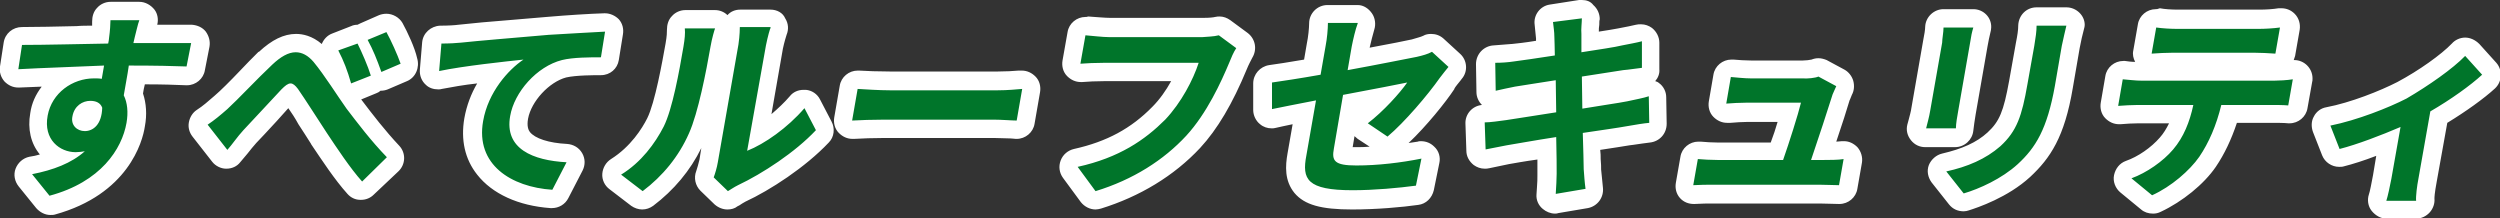 <?xml version="1.0" encoding="utf-8"?>
<!-- Generator: Adobe Illustrator 28.1.0, SVG Export Plug-In . SVG Version: 6.00 Build 0)  -->
<svg version="1.1" id="レイヤー_1" xmlns="http://www.w3.org/2000/svg" xmlns:xlink="http://www.w3.org/1999/xlink" x="0px"
	 y="0px" viewBox="0 0 545.4 47.6" style="enable-background:new 0 0 545.4 47.6;" xml:space="preserve">
<rect x="0" y="0" width="545.4" height="47.6" fill="#333333" stroke="none"/>
<style type="text/css">
	.st0{fill:#00752A;}
	.st1{fill:#FFFFFF;}
</style>
<g>
	<path class="st0" d="M520.5,45.6c-0.6,0-1.2-0.3-1.6-0.8c-0.4-0.5-0.5-1.2-0.3-1.8c0.2-0.7,0.7-2.9,1-4.5l1.4-7.7
		c-3.7,1.5-7.3,2.7-10.1,3.5c-0.2,0-0.3,0.1-0.5,0.1c-0.8,0-1.5-0.5-1.9-1.3l-2-5.1c-0.2-0.6-0.2-1.2,0.1-1.7c0.3-0.5,0.8-0.9,1.4-1
		c5.5-1.1,12.2-3.7,16-5.7c5-2.6,10-6.2,12.4-8.8c0.4-0.4,0.9-0.6,1.5-0.6c0,0,0,0,0,0c0.6,0,1.1,0.2,1.5,0.7l3.7,4.1
		c0.7,0.8,0.7,2.1-0.1,2.8c-2.4,2.3-6.5,5.2-10.9,7.8l-2.4,13.7c-0.6,3.4-0.5,4.1-0.5,4.2c0.1,0.6-0.1,1.1-0.5,1.6
		c-0.4,0.4-0.9,0.7-1.5,0.7H520.5z M10.9,44.8c-0.6,0-1.2-0.3-1.6-0.7l-3.8-4.7c-0.4-0.5-0.6-1.3-0.3-1.9c0.2-0.7,0.8-1.1,1.5-1.3
		c2.3-0.5,4.3-1,6-1.7c-0.9-0.5-1.8-1.2-2.5-2c-1.1-1.4-2.4-3.8-1.7-7.4c0.6-3.7,3-6.7,6.3-8.4c-3.6,0.1-7.2,0.3-10.7,0.5
		c0,0-0.1,0-0.1,0c-0.6,0-1.1-0.2-1.5-0.7c-0.4-0.4-0.6-1-0.5-1.6l0.8-5.3c0.1-1,1-1.7,2-1.7c3.2,0,7.6-0.1,11.9-0.2
		c1.8,0,3.5-0.1,5.2-0.1c0.2-2.2,0.2-2.8,0.2-3c0-0.6,0.2-1.1,0.5-1.5s0.9-0.6,1.5-0.6h6.3c0.7,0,1.3,0.3,1.6,0.9
		c0.4,0.5,0.5,1.2,0.2,1.8c-0.1,0.4-0.4,1.5-0.6,2.4c0.8,0,5.5,0,6.8,0c1.4,0,2.6,0,3.3,0c0.6,0,1.1,0.3,1.5,0.7
		c0.4,0.5,0.5,1,0.4,1.6l-1,5.1c-0.2,1-1,1.6-2,1.6c0,0-0.1,0-0.1,0c-2.6-0.1-6.2-0.2-10.8-0.2c-0.2,1.5-0.5,2.9-0.7,4.2
		c0.7,1.9,0.9,4.1,0.5,6.6c-0.5,3.1-3.5,13.5-18.2,17.5C11.3,44.8,11.1,44.8,10.9,44.8z M19.7,23.9c-0.6,0-1.7,0.4-2,1.8
		c0,0.2-0.1,0.5,0.1,0.7c0.1,0.2,0.4,0.2,0.7,0.2c1.3,0,1.6-1.5,1.7-2.6C20.2,23.9,20,23.9,19.7,23.9z M469.5,44.6
		c-0.5,0-0.9-0.2-1.3-0.5l-4.5-3.7c-0.6-0.5-0.8-1.2-0.7-1.9c0.1-0.7,0.6-1.3,1.3-1.5c2.8-1,6.1-3.3,8.2-5.7
		c1.4-1.7,2.5-3.8,3.4-6.4h-9.5c-1.2,0-2.9,0.1-4.1,0.2c0,0-0.1,0-0.1,0c-0.6,0-1.1-0.2-1.5-0.7c-0.4-0.5-0.6-1.1-0.5-1.7l1-5.8
		c0.2-1,1-1.7,2-1.7c0.1,0,0.1,0,0.2,0c1.2,0.1,2.7,0.3,4,0.3h28.8c0.9,0,2.7-0.1,3.8-0.2c0.1,0,0.2,0,0.3,0c0.5,0,1.1,0.2,1.4,0.6
		c0.4,0.5,0.6,1.1,0.5,1.7l-1,5.7c-0.2,1-1,1.7-2,1.7c-0.1,0-0.1,0-0.2,0c-1.1-0.1-2.7-0.1-3.8-0.1h-9c-1.1,4-2.6,7.4-4.7,10.4
		c-2.4,3.5-6.8,7.1-11.1,9.1C470.1,44.6,469.8,44.6,469.5,44.6z M339.3,44.5c-0.5,0-1-0.2-1.3-0.5c-0.5-0.4-0.7-1-0.7-1.6
		c0-0.5,0.1-1,0.1-1.5c0.1-1.1,0.1-2,0.1-2.8c0-0.9,0-2.8-0.1-5.7c-4,0.7-7,1.2-8.5,1.4c-2,0.4-3.5,0.7-4.4,0.9
		c-0.2,0-0.3,0.1-0.5,0.1c-0.4,0-0.9-0.1-1.2-0.4c-0.5-0.4-0.8-0.9-0.8-1.5l-0.2-5.9c0-1.1,0.8-2,1.9-2.1c1,0,2.6-0.2,4-0.4l0.5-0.1
		c1.3-0.2,3.5-0.5,6.2-1l2.9-0.4l0-3c-1.8,0.3-3.4,0.5-4.6,0.7l-1.9,0.3c-1.6,0.3-2.8,0.6-4,0.9c-0.2,0-0.3,0.1-0.5,0.1
		c-0.4,0-0.9-0.1-1.2-0.4c-0.5-0.4-0.8-0.9-0.8-1.6L324,14c0-1.1,0.8-2,1.9-2c1.5,0,2.7-0.1,4-0.3c1.2-0.1,3.9-0.5,7.2-1
		c0-0.4,0-0.7,0-1c0-0.5,0-1,0-1.3c0-1.1-0.2-2.1-0.3-3.1c-0.1-1.1,0.6-2,1.7-2.2l6.4-1c0.1,0,0.2,0,0.3,0c0.5,0,1,0.2,1.3,0.5
		c0.4,0.4,0.7,1,0.7,1.6c0,0.3,0,0.7-0.1,1.1c0,0.7-0.1,1.6-0.1,2.2c0,0,0,0.1,0,0.1c0,0.3,0,0.9,0,1.6l0.6-0.1c2.6-0.4,4.8-0.8,6-1
		c1.7-0.3,3.2-0.6,4.1-0.9c0.2,0,0.4-0.1,0.5-0.1c0.4,0,0.9,0.1,1.2,0.4c0.5,0.4,0.8,1,0.8,1.6l0,5.8c0,1-0.8,1.9-1.8,2
		c-0.7,0.1-1.7,0.2-2.8,0.3l-1.3,0.2l-7.3,1.1l0.1,2.9l0.7-0.1c2.9-0.5,5.3-0.9,6.8-1.1c1.7-0.3,3.3-0.7,4.5-1
		c0.2-0.1,0.4-0.1,0.6-0.1c0.4,0,0.8,0.1,1.2,0.4c0.5,0.4,0.8,0.9,0.8,1.6l0.1,5.8c0,1.1-0.8,2-1.8,2c-0.9,0.1-2.3,0.3-3.7,0.5
		l-0.9,0.1c-1.8,0.3-4.8,0.8-8.1,1.3c0,1.4,0.1,2.7,0.1,3.8c0,1,0,1.8,0.1,2.4c0.1,1.2,0.2,2.8,0.4,4.1c0.1,1-0.6,2-1.6,2.2
		l-6.5,1.1C339.5,44.5,339.4,44.5,339.3,44.5z M428.4,44.2c-0.6,0-1.2-0.3-1.6-0.8l-3.8-4.8c-0.4-0.5-0.5-1.3-0.3-1.9
		c0.2-0.6,0.8-1.1,1.4-1.3c4.6-1,8.2-2.7,10.9-5.1c3.2-2.9,4.1-5.8,5.3-12.3l1.5-8.4c0.3-1.6,0.4-3,0.5-4.1c0-1.1,0.9-1.9,2-1.9h6.5
		c0.6,0,1.2,0.3,1.6,0.8s0.5,1.1,0.4,1.7c-0.3,1.2-0.6,2.5-0.9,4.3l-1.5,8.7c-1.8,10.1-4.7,14.5-8.7,18.2
		c-4.5,4.2-10.8,6.3-12.6,6.8C428.8,44.2,428.6,44.2,428.4,44.2z M158.9,43.8c-0.5,0-1-0.2-1.4-0.6l-3.1-3c-0.6-0.6-0.8-1.4-0.5-2.2
		c0.4-0.9,0.7-2,0.8-2.9l4.5-25.7c0.3-1.6,0.3-3,0.3-3.3c0-0.5,0.1-1.1,0.5-1.5c0.4-0.4,0.9-0.7,1.5-0.7h6.6c0.7,0,1.3,0.4,1.7,1
		c0.3,0.6,0.4,1.2,0.1,1.8c-0.1,0.3-0.6,1.8-0.9,3.4l-3.4,19.1c3-1.8,6-4.3,8.3-7c0.4-0.4,0.9-0.7,1.5-0.7c0.1,0,0.2,0,0.2,0
		c0.7,0.1,1.2,0.5,1.5,1.1l2.5,4.8c0.4,0.8,0.3,1.7-0.3,2.3c-4.9,5.2-12.4,10-17.6,12.5c-0.7,0.3-1.1,0.6-1.6,0.9l-0.3,0.2
		C159.7,43.7,159.3,43.8,158.9,43.8z M239,43.7c-0.6,0-1.2-0.3-1.6-0.8l-3.9-5.3c-0.4-0.5-0.5-1.3-0.3-1.9c0.2-0.6,0.8-1.1,1.4-1.2
		c7.6-1.7,13.1-4.7,18.1-9.7c2.6-2.6,4.6-6.1,5.9-9H241c-2,0-4,0.1-5.1,0.2c-0.1,0-0.1,0-0.2,0c-0.6,0-1.1-0.2-1.5-0.7
		c-0.4-0.5-0.6-1.1-0.5-1.7l1.1-6.2c0.2-1,1-1.7,2-1.7c0.1,0,0.1,0,0.2,0c1.5,0.2,3.8,0.3,5,0.3h20.3c1.2,0,2.3-0.1,3.1-0.3
		c0.2,0,0.3-0.1,0.5-0.1c0.4,0,0.8,0.1,1.2,0.4l3.8,2.8c0.9,0.6,1.1,1.8,0.5,2.7c-0.5,0.8-1,1.9-1.4,2.8c-3,7.2-6.3,12.8-9.8,16.6
		c-5.5,5.9-12.6,10.3-20.7,12.7C239.4,43.7,239.2,43.7,239,43.7z M140.3,43.7c-0.4,0-0.8-0.1-1.2-0.4l-4.7-3.6
		c-0.5-0.4-0.8-1-0.8-1.7c0-0.7,0.4-1.3,0.9-1.6c4.7-2.9,7.4-7.4,8.6-9.7c1.8-3.7,3.4-12.6,4.2-16.9c0.3-1.5,0.4-2.6,0.3-3.5
		c0-0.6,0.2-1.1,0.5-1.5c0.4-0.4,0.9-0.6,1.5-0.6h6.5c0.7,0,1.3,0.3,1.7,0.9c0.4,0.6,0.4,1.3,0.2,1.9c-0.1,0.2-0.6,2-0.9,3.5
		c-1.7,9.4-3.3,16-4.8,19.4c-2.3,5.2-6,9.8-10.7,13.4C141.1,43.6,140.7,43.7,140.3,43.7z M295.1,43.5c-6.1,0-9.3-0.9-11.1-2.9
		c-1.7-2-1.5-4.5-1.1-7l1.6-9.1c-2.8,0.5-5.2,1-6.7,1.4c-0.1,0-0.3,0.1-0.4,0.1c-0.4,0-0.9-0.1-1.2-0.4c-0.5-0.4-0.8-0.9-0.8-1.6
		l0-5.8c0-1,0.7-1.9,1.8-2c1.7-0.2,4.9-0.7,9.1-1.5l0.9-4.9c0.2-1.3,0.5-3.5,0.5-4.7c0-1.1,0.9-2,2-2h6.6c0.6,0,1.3,0.3,1.6,0.8
		s0.5,1.2,0.3,1.8c-0.4,1.2-1,3.3-1.2,4.7l-0.4,2.4c5.7-1.1,10.6-2,12.2-2.4c1-0.2,2.1-0.5,2.9-0.9c0.3-0.1,0.6-0.2,0.9-0.2
		c0.5,0,1,0.2,1.3,0.5l3.6,3.3c0.8,0.7,0.9,1.9,0.2,2.7l-0.3,0.4c-0.5,0.6-1.1,1.3-1.4,1.8c-2.5,3.5-7.7,9.9-11.7,13.2
		c-0.4,0.3-0.8,0.5-1.3,0.5c-0.4,0-0.8-0.1-1.1-0.3l-4.3-2.9c-0.5-0.4-0.9-0.9-0.9-1.6c0-0.6,0.3-1.3,0.8-1.7
		c1.6-1.2,3.2-2.8,4.6-4.3c-2.1,0.4-4.5,0.9-7.1,1.4L293,32.7c-0.1,0.6-0.1,0.9-0.1,1c0.2,0.1,1,0.3,3.1,0.3c4,0,8.8-0.5,13.8-1.4
		c0.1,0,0.2,0,0.4,0c0.5,0,1,0.2,1.4,0.6c0.5,0.5,0.7,1.2,0.5,1.8l-1.2,5.9c-0.2,0.8-0.8,1.5-1.7,1.6
		C305.8,43,300.3,43.5,295.1,43.5z M120.3,43.5c-6.3-0.4-11.6-2.8-14.6-6.6c-2.3-2.9-3.1-6.7-2.4-10.7c0.7-4.1,2.7-7.7,5-10.4
		c-4.1,0.5-9,1.1-12.2,1.8c-0.1,0-0.3,0-0.4,0c-0.5,0-1-0.2-1.3-0.5c-0.5-0.4-0.7-1-0.7-1.7l0.5-6c0.1-1,0.9-1.8,1.9-1.8
		c1.6,0,3.3-0.1,4.2-0.2c2.6-0.2,6.9-0.6,12.1-1.1l7.1-0.6c4.6-0.4,9.5-0.6,12.5-0.8c0,0,0.1,0,0.1,0c0.6,0,1.1,0.2,1.5,0.7
		c0.4,0.5,0.6,1.1,0.5,1.7l-0.9,5.6c-0.2,1-1,1.7-2,1.7c-1.5,0-5.7,0-8.1,0.5c-4.5,1.1-9,6-9.8,10.6c-0.3,1.9-0.1,3.3,0.9,4.5
		c1.5,1.9,4.9,3.1,9.6,3.3c0.7,0,1.3,0.4,1.6,1c0.3,0.6,0.4,1.3,0,1.9l-3.1,6c-0.3,0.7-1,1.1-1.8,1.1
		C120.4,43.5,120.3,43.5,120.3,43.5z M401.2,42.5c-0.9,0-3-0.1-4.1-0.1h-23.2c-1.5,0-2.6,0-4.3,0.1c0,0-0.1,0-0.1,0
		c-0.6,0-1.1-0.2-1.5-0.7c-0.4-0.5-0.6-1.1-0.5-1.7l1-5.7c0.2-1,1-1.7,2-1.7c0.1,0,0.2,0,0.2,0c1.1,0.1,2.7,0.2,4.1,0.2h12.8
		c1-2.9,2-6.1,2.7-8.5h-9.3c-1.2,0-2.7,0.1-3.9,0.2l-0.4,0c0,0-0.1,0-0.1,0c-0.6,0-1.1-0.2-1.5-0.7c-0.4-0.5-0.6-1.1-0.5-1.7l1-5.8
		c0.2-1,1-1.7,2-1.7c0.1,0,0.2,0,0.2,0c1,0.1,2.9,0.2,4.1,0.2h11.3c0.9,0,2.2-0.2,2.5-0.3c0.3-0.1,0.6-0.2,0.8-0.2
		c0.3,0,0.6,0.1,1,0.2l3.9,2.1c0.5,0.3,0.8,0.7,1,1.2s0.1,1.1-0.2,1.5c-0.2,0.3-0.4,0.9-0.5,1.3l-0.1,0.2c-0.7,2.1-2.4,7.5-3.8,11.7
		h0c1.3,0,3.1-0.1,4.1-0.2c0.1,0,0.2,0,0.2,0c0.5,0,1.1,0.2,1.5,0.6c0.4,0.5,0.6,1.1,0.5,1.7l-1,5.7c-0.2,1-1,1.7-2,1.7
		C401.3,42.5,401.2,42.5,401.2,42.5z M78.9,41.6c-0.5,0-1-0.3-1.4-0.7c-2.7-3-5.5-7.2-7.7-10.6l-0.1-0.2c-0.9-1.3-1.8-2.7-2.7-4.1
		c-1.3-2.1-2.6-4.1-3.6-5.4c0-0.1-0.1-0.1-0.1-0.1c-0.1,0.1-0.3,0.3-0.5,0.5c-1.6,1.7-4.3,4.6-6.4,6.9l-1.8,2
		c-0.6,0.7-1.3,1.6-2,2.4c-0.5,0.7-1,1.3-1.5,1.8c-0.4,0.4-0.9,0.7-1.5,0.7c0,0,0,0-0.1,0c-0.6,0-1.2-0.3-1.5-0.8l-4.3-5.5
		c-0.3-0.4-0.5-1-0.4-1.5c0.1-0.5,0.4-1,0.9-1.3c1.4-1,2.6-1.9,4.1-3.2c1.4-1.2,3.4-3.3,5.5-5.4c1.4-1.5,2.9-2.9,4.2-4.2
		c2.4-2.3,4.6-3.4,6.7-3.4c2,0,3.8,1,5.4,2.8c1.6,1.9,3.3,4.5,4.9,6.8c0.9,1.3,1.7,2.6,2.5,3.6c2.5,3.4,5.3,7,8.6,10.5
		c0.8,0.8,0.7,2.1-0.1,2.8L80.3,41C80,41.4,79.5,41.6,78.9,41.6C78.9,41.6,78.9,41.6,78.9,41.6z M420.1,30.1c-0.6,0-1.2-0.3-1.6-0.8
		c-0.4-0.5-0.5-1.1-0.4-1.7c0.1-0.3,0.2-0.6,0.3-1c0.2-0.8,0.5-1.9,0.6-2.7L421.6,9c0.1-0.8,0.4-2.2,0.4-3.1c0-1.1,0.9-1.9,2-1.9
		h6.5c0.6,0,1.2,0.3,1.6,0.8c0.4,0.5,0.5,1.1,0.3,1.7c-0.3,1-0.5,1.9-0.7,3.2l-2.6,14.9c-0.2,1.1-0.4,2.7-0.5,3.7
		c-0.1,1-1,1.8-2,1.8H420.1z M185.9,28.3c-0.6,0-1.1-0.2-1.5-0.7c-0.4-0.5-0.6-1.1-0.5-1.7l1.2-6.9c0.2-1,1-1.7,2-1.7
		c0.1,0,0.1,0,0.2,0c1.5,0.1,4.6,0.3,6.9,0.3h23.6c1.7,0,3.5-0.1,4.6-0.2l0.4,0c0.1,0,0.1,0,0.2,0c0.6,0,1.1,0.2,1.5,0.7
		c0.4,0.5,0.6,1.1,0.5,1.7l-1.2,6.9c-0.2,1-1,1.7-2,1.7c0,0-0.1,0-0.1,0c-0.3,0-0.7,0-1.2-0.1c-1.1-0.1-2.6-0.2-3.8-0.2H193
		c-2.5,0-5.4,0.1-7,0.2C186,28.3,186,28.3,185.9,28.3z M76.7,20.2c-0.3,0-0.6-0.1-0.9-0.2c-0.5-0.2-0.9-0.7-1-1.2
		c-0.8-2.7-1.5-4.7-2.6-6.8c-0.3-0.5-0.3-1.1-0.1-1.6s0.6-1,1.2-1.2l4.1-1.6c0.2-0.1,0.5-0.1,0.7-0.1c0.2,0,0.4,0,0.7,0.1
		c0.2-0.3,0.5-0.5,0.8-0.6l4.1-1.8C83.8,5.1,84.1,5,84.3,5c0.7,0,1.4,0.4,1.7,1c1,1.8,2.5,5.1,3.3,7.2c0.3,1-0.1,2.1-1.1,2.5
		l-4.2,1.8c-0.3,0.1-0.5,0.2-0.8,0.2c-0.2,0-0.5,0-0.7-0.1c-0.2,0.3-0.5,0.6-0.9,0.7l-4.3,1.7C77.2,20.2,77,20.2,76.7,20.2z
		 M496.3,13.7c-1.5-0.1-3.1-0.2-4.6-0.2h-17.6c-1.2,0-3,0.1-4.6,0.2c0,0-0.1,0-0.1,0c-0.6,0-1.1-0.2-1.5-0.7
		c-0.4-0.5-0.6-1.1-0.5-1.7l1-5.7c0.2-1,1-1.7,2-1.7c0.1,0,0.2,0,0.3,0c1.1,0.2,2.7,0.3,4.3,0.3h17.7c1.6,0,3.2-0.1,4.5-0.3
		c0.1,0,0.2,0,0.3,0c0.5,0,1.1,0.2,1.4,0.6c0.4,0.5,0.6,1.1,0.5,1.7l-1,5.7c-0.2,1-1,1.7-2,1.7C496.4,13.7,496.3,13.7,496.3,13.7z"
		/>
	<path class="st1" d="M345.1,4c0,0.9-0.2,2.4-0.1,3.4c0,0.6,0,2.1,0,4c3.8-0.6,7.3-1.1,8.9-1.5c1.5-0.3,3.2-0.6,4.3-0.9l0,5.8
		c-1,0.1-2.8,0.4-4.1,0.5l-9,1.4l0.1,7c4.1-0.7,7.8-1.2,9.8-1.6c1.8-0.4,3.5-0.7,4.7-1.1l0.1,5.8c-1.2,0.1-3,0.4-4.7,0.7
		c-2.2,0.4-5.8,0.9-9.8,1.5c0.1,3.6,0.2,6.6,0.2,7.9c0.1,1.3,0.2,2.9,0.4,4.3l-6.5,1.1c0.1-1.7,0.2-3.2,0.2-4.4c0-1.3,0-4.3-0.1-8
		c-4.6,0.7-8.9,1.5-10.8,1.8c-2,0.4-3.5,0.7-4.6,0.9l-0.2-5.9c1.2,0,3.2-0.3,4.7-0.5c2.1-0.3,6.3-1,10.9-1.7l-0.1-7
		c-4,0.6-7.5,1.2-8.9,1.4c-1.6,0.3-2.8,0.6-4.2,0.9l-0.1-6.1c1.4,0,2.8-0.1,4.1-0.3c1.6-0.2,5-0.7,8.9-1.3c0-1.8-0.1-3.3-0.1-4
		c0-1.2-0.2-2.3-0.3-3.3L345.1,4 M30.4,4.4c-0.3,0.7-0.8,3-1,3.7c-0.1,0.4-0.2,0.8-0.3,1.3c2.9,0,6.6,0,9.3,0c1.4,0,2.5,0,3.3,0
		l-1,5.1c-2.6-0.1-6.7-0.2-12.6-0.2c-0.3,2.2-0.8,4.6-1.1,6.5c0.8,1.6,1,3.7,0.6,6c-1,5.7-5.6,12.9-16.8,15.9l-3.8-4.7
		c4.6-0.9,8.6-2.4,11.5-5c-0.6,0.1-1.3,0.2-2,0.2c-3.4,0-7.1-2.7-6.1-8c0.9-4.9,5.4-8.1,10.1-8.1c0.6,0,1.2,0,1.7,0.1l0.5-2.9
		C16.2,14.6,9.4,14.8,4,15.1l0.8-5.3c5,0,12.9-0.2,18.8-0.3c0.1-0.5,0.2-1,0.2-1.3c0.2-1.4,0.3-3.1,0.3-3.8H30.4 M18.5,28.6
		c1.8,0,3.7-1.4,3.8-5.1c-0.4-1.1-1.4-1.5-2.6-1.5c-1.7,0-3.5,1.1-3.9,3.4C15.4,27.3,16.8,28.6,18.5,28.6 M296.2,5.1
		c-0.5,1.3-1,3.5-1.3,5l-0.9,5.2c6.6-1.2,13-2.5,15.1-2.9c1.3-0.3,2.4-0.6,3.3-1.1l3.6,3.3c-0.5,0.6-1.3,1.6-1.9,2.4
		c-2.6,3.7-7.7,9.7-11.4,12.8l-4.3-2.9c3.4-2.6,7-6.6,8.6-8.9c-1.4,0.3-7.6,1.5-14,2.7L291,32.4c-0.5,2.7,0.1,3.7,4.9,3.7
		c4.7,0,9.7-0.6,14.2-1.5l-1.2,5.9c-3.7,0.5-9.1,1-13.8,1c-10,0-11.1-2.4-10.1-7.6l2.1-12c-4.1,0.8-7.7,1.5-9.6,1.9l0-5.8
		c2.1-0.3,6.1-0.9,10.6-1.7l1.1-6.3c0.3-1.5,0.5-3.7,0.5-5H296.2 M450.8,5.6L450.8,5.6 M450.8,5.6c-0.3,1.2-0.6,2.6-1,4.4l-1.5,8.7
		c-1.7,9.5-4.2,13.5-8.1,17.1c-3.5,3.2-8.4,5.4-11.8,6.4l-3.8-4.8c4.6-1,8.6-2.7,11.8-5.5c3.6-3.3,4.7-6.6,5.9-13.5l1.5-8.4
		c0.3-1.8,0.5-3.2,0.5-4.4H450.8 M497.4,6l-1,5.7c-1.5-0.1-3.2-0.2-4.7-0.2h-17.6c-1.5,0-3.4,0.1-4.7,0.2l1-5.7
		c1.4,0.2,3.2,0.3,4.6,0.3h17.7C494.1,6.3,495.9,6.2,497.4,6 M430.5,6L430.5,6 M430.5,6c-0.3,1-0.5,1.9-0.7,3.3l-2.6,14.9
		c-0.2,1.1-0.5,2.8-0.5,3.8h-6.5c0.2-0.8,0.7-2.6,0.9-3.9l2.6-14.8C423.7,8.5,424,7,424,6H430.5 M168.1,6.1c-0.1,0.1-0.6,1.8-1,3.8
		l-4.1,23c3.8-1.5,8.8-5,12.5-9.3l2.5,4.8c-4.5,4.8-11.7,9.5-17,12c-1,0.5-1.5,0.9-2.2,1.3l-3.1-3c0.3-0.8,0.7-2.1,0.9-3.3l4.5-25.7
		c0.3-2,0.3-3.7,0.3-3.8H168.1 M156,6.2L156,6.2 M156,6.2c-0.1,0.2-0.7,2.2-1,4c-0.9,5.2-2.7,14.5-4.7,18.9
		c-2.2,5-5.7,9.3-10.1,12.6l-4.7-3.6c4.4-2.7,7.4-6.8,9.3-10.5c1.9-3.8,3.4-12.1,4.3-17.4c0.3-1.8,0.4-2.9,0.3-4H156 M132,6.9
		l-0.9,5.6c-2.3,0-6.1,0-8.5,0.6c-5.5,1.4-10.4,7-11.3,12.2c-1.3,7.2,5,9.7,12.3,10.1l-3.1,6c-9-0.6-16.8-5.5-15.1-15
		c1.1-6.3,5.5-11.2,8.8-13.4c-3.8,0.4-13.2,1.4-18.4,2.5l0.5-6c1.7,0,3.4-0.1,4.3-0.2c3.7-0.4,11-1,19.1-1.7
		C124.1,7.3,128.9,7.1,132,6.9 M84.3,7c1,1.8,2.4,4.9,3.1,6.9l-4.2,1.8c-1-2.8-1.8-4.8-3-7L84.3,7 M265.9,7.7l3.8,2.8
		c-0.6,0.9-1.1,2.1-1.5,3.1c-1.8,4.3-4.9,11.1-9.4,16c-4.9,5.3-11.6,9.6-19.8,12.1l-3.9-5.3c9.1-2,14.7-5.9,19.1-10.3
		c3.5-3.7,6.1-8.7,7.3-12.4H241c-2,0-4.1,0.1-5.3,0.2l1.1-6.2c1.3,0.1,3.8,0.4,5.2,0.4h20.3C263.3,8,264.7,8,265.9,7.7 M78,9.5
		c0.9,1.8,2.3,5,2.9,7l-4.3,1.7c-0.8-2.8-1.6-4.9-2.8-7.2L78,9.5 M64.5,11.4c1.4,0,2.7,0.7,3.9,2.1c2.4,2.9,5.2,7.4,7.2,10.2
		c2.3,3,5.3,7,8.8,10.6L79,39.6c-2.6-2.9-5.5-7.3-7.7-10.6c-2.1-3.2-4.7-7.3-6.3-9.6c-0.6-0.8-1.1-1.2-1.6-1.2c-0.6,0-1.2,0.5-2,1.3
		c-2.1,2.2-6,6.5-8.3,8.9c-1.3,1.4-2.5,3.2-3.5,4.3l-4.3-5.5c1.5-1,2.7-2,4.3-3.4c2.3-2.1,6.5-6.6,9.8-9.7
		C61.2,12.4,62.9,11.4,64.5,11.4 M537.8,12.2l3.7,4.1c-2.5,2.3-6.8,5.4-11.3,8l-2.6,14.7c-0.3,1.5-0.6,3.9-0.5,4.8h-6.5
		c0.3-0.9,0.8-3.2,1.1-4.8l2-11.3c-4.2,1.8-9.4,3.8-13.3,4.8l-2-5.1c5.9-1.2,12.7-3.9,16.6-5.9C529.8,18.7,535.1,15,537.8,12.2
		 M396.7,16.7l3.9,2.1c-0.3,0.6-0.6,1.4-0.8,1.8c-0.8,2.6-3.3,10.2-4.7,14.3h2.8c1.1,0,3.2,0,4.3-0.2l-1,5.7c-0.9,0-3-0.1-4.2-0.1
		h-23.2c-1.6,0-2.7,0-4.4,0.1l1-5.7c1.2,0.1,2.8,0.2,4.3,0.2h14.3c1.3-3.7,3.3-10,3.9-12.5h-11.9c-1.4,0-3.1,0.1-4.4,0.2l1-5.8
		c1.1,0.1,3.1,0.3,4.3,0.3h11.3C394.3,17.2,396.1,17,396.7,16.7 M500.2,17.3L500.2,17.3 M500.2,17.3l-1,5.7c-1.1-0.1-2.7-0.1-4-0.1
		h-10.6c-1.1,4.5-2.7,8.2-4.8,11.3c-2.1,3-6.1,6.5-10.3,8.4l-4.5-3.7c3.3-1.2,6.9-3.7,9.1-6.3c2.3-2.7,3.6-6,4.4-9.7h-12.1
		c-1.3,0-3,0.1-4.3,0.2l1-5.8c1.3,0.1,2.8,0.3,4.2,0.3h28.8C497.1,17.6,499,17.5,500.2,17.3 M223,19.4l-1.2,6.9
		c-1,0-3.3-0.2-5.1-0.2H193c-2.5,0-5.5,0.1-7.1,0.2l1.2-6.9c1.6,0.1,4.8,0.3,7,0.3h23.6C219.8,19.7,221.8,19.5,223,19.4 M345.1,0
		c-0.2,0-0.4,0-0.6,0l-6.4,1c-2.1,0.3-3.6,2.3-3.3,4.4c0.1,1,0.2,1.9,0.3,3c0,0.1,0,0.3,0,0.5c-2.4,0.4-4.3,0.6-5.3,0.7
		c0,0,0,0-0.1,0c-1.2,0.1-2.4,0.2-3.8,0.3c-2.2,0.1-3.9,1.9-3.9,4.1l0.1,6.1c0,1.1,0.5,2.1,1.2,2.8c-2.1,0.2-3.7,2-3.6,4.1l0.2,5.9
		c0,1.2,0.6,2.3,1.6,3.1c0.7,0.5,1.5,0.8,2.4,0.8c0.3,0,0.6,0,1-0.1c0.9-0.2,2.3-0.5,4.3-0.9c1.2-0.2,3.3-0.6,6.2-1
		c0,1.4,0,2.6,0,3.3c0,0,0,0.1,0,0.1c0,0.7,0,1.6-0.1,2.7c0,0.5-0.1,1-0.1,1.5c-0.1,1.2,0.4,2.4,1.4,3.2c0.7,0.6,1.7,1,2.6,1
		c0.2,0,0.5,0,0.7-0.1l6.5-1.1c2.1-0.4,3.5-2.3,3.3-4.4c-0.1-1.3-0.3-2.8-0.4-4c0-0.6,0-1.3-0.1-2.3c0-0.6,0-1.3-0.1-2
		c2.9-0.4,5-0.8,6.4-1l0.8-0.1c1.4-0.2,2.7-0.4,3.6-0.5c2.1-0.2,3.7-1.9,3.7-4.1l-0.1-5.8c0-1.2-0.6-2.4-1.6-3.1
		c-0.2-0.2-0.5-0.3-0.8-0.4c0.6-0.7,1-1.6,0.9-2.6l0-5.8c0-1.2-0.6-2.4-1.6-3.2c-0.7-0.5-1.5-0.8-2.4-0.8c-0.4,0-0.7,0-1.1,0.1
		c-0.8,0.2-2.3,0.5-3.9,0.8c-0.9,0.2-2.4,0.4-4.2,0.7c0-0.5,0-1,0.1-1.5c0-0.5,0-0.9,0.1-1.2c0-1.2-0.5-2.3-1.4-3.1
		C347,0.3,346.1,0,345.1,0L345.1,0z M30.4,0.4h-6.3c-1.1,0-2.2,0.5-2.9,1.3c-0.8,0.8-1.1,1.9-1.1,3c0,0,0,0.2,0,0.9
		c-1.1,0-2.3,0-3.4,0.1C12.3,5.8,7.9,5.9,4.8,5.9c-2,0-3.7,1.4-4,3.4L0,14.5c-0.2,1.2,0.2,2.4,1,3.3c0.8,0.8,1.8,1.3,3,1.3
		c0.1,0,0.2,0,0.2,0C5.8,19,7.5,19,9.1,18.9c-1.3,1.7-2.2,3.6-2.5,5.8c-0.6,3.4,0.1,6.6,2.1,9c-0.7,0.2-1.5,0.4-2.3,0.5
		c-1.4,0.3-2.5,1.3-3,2.6c-0.5,1.3-0.2,2.8,0.7,3.9l3.8,4.7c0.8,0.9,1.9,1.5,3.1,1.5c0.3,0,0.7,0,1-0.1C27.9,42.4,31.1,31,31.6,27.6
		c0.5-2.6,0.3-5.1-0.4-7.2c0.1-0.6,0.2-1.3,0.4-2c3.8,0,6.8,0.1,9,0.2c0.1,0,0.1,0,0.2,0c1.9,0,3.6-1.4,3.9-3.3l1-5.1
		c0.2-1.2-0.1-2.3-0.8-3.3c-0.7-0.9-1.8-1.4-3-1.5c-0.8,0-2,0-3.4,0c-1.3,0-2.7,0-4.2,0c0.3-1.1,0.1-2.4-0.6-3.3
		C32.9,1.1,31.7,0.4,30.4,0.4L30.4,0.4z M296.2,1.1h-6.6c-2.2,0-4,1.8-4,4c0,1-0.2,3-0.5,4.4l-0.6,3.5c-3.5,0.6-6.1,1-7.6,1.2
		c-2,0.3-3.5,2-3.5,4l0,5.8c0,1.2,0.6,2.4,1.5,3.1c0.7,0.6,1.6,0.9,2.5,0.9c0.3,0,0.6,0,0.9-0.1c0.9-0.2,2.2-0.5,3.7-0.8l-1.1,6.3
		c-0.5,2.8-0.7,6,1.5,8.7c2.2,2.6,5.8,3.6,12.6,3.6c5.3,0,10.9-0.5,14.4-1c1.7-0.2,3-1.5,3.4-3.2l1.2-5.9c0.3-1.3-0.1-2.7-1.1-3.6
		c-0.8-0.8-1.8-1.2-2.9-1.2c-0.2,0-0.5,0-0.7,0.1c-0.7,0.1-1.3,0.2-2,0.3c3.9-3.7,8.1-8.9,10-11.8c0,0,0,0,0-0.1
		c0.3-0.5,0.9-1.2,1.3-1.7l0.3-0.4c1.4-1.6,1.2-4.1-0.4-5.5l-3.6-3.3c-0.8-0.7-1.7-1-2.7-1c-0.6,0-1.2,0.1-1.7,0.4
		c-0.6,0.3-1.6,0.5-2.5,0.8c-1.3,0.3-4.9,1-9.2,1.8c0.3-1.3,0.7-2.9,1-3.9c0.4-1.2,0.2-2.6-0.5-3.6S297.5,1.1,296.2,1.1L296.2,1.1z
		 M296.2,9.1L296.2,9.1L296.2,9.1L296.2,9.1z M295.1,32.1l0.4-2.4c0.2,0.2,0.5,0.4,0.7,0.6l2.6,1.7c-1,0.1-2,0.1-3,0.1
		C295.6,32.1,295.4,32.1,295.1,32.1L295.1,32.1z M450.8,1.6L450.8,1.6h-6.5c-2.2,0-3.9,1.7-4,3.9c0,1.1-0.2,2.3-0.5,3.8l-1.5,8.4
		c-1.2,6.6-2.1,8.8-4.7,11.2c-2.4,2.2-5.6,3.6-9.9,4.6c-1.3,0.3-2.4,1.3-2.9,2.5c-0.5,1.3-0.2,2.7,0.6,3.8l3.8,4.8
		c0.8,1,1.9,1.5,3.2,1.5c0.4,0,0.8-0.1,1.1-0.2c1.9-0.6,8.5-2.8,13.4-7.3c4.4-4.1,7.5-8.7,9.3-19.4l1.5-8.7c0.3-1.6,0.6-2.9,0.9-4
		c0.1-0.4,0.2-0.7,0.2-1.1C454.8,3.4,453,1.6,450.8,1.6L450.8,1.6z M450.8,9.6L450.8,9.6L450.8,9.6L450.8,9.6z M470.3,2
		c-1.9,0-3.6,1.4-3.9,3.3l-1,5.7c-0.2,0.9,0,1.7,0.4,2.5c-0.8,0-1.5-0.1-2.2-0.2c-0.1,0-0.3,0-0.4,0c-1.9,0-3.6,1.4-3.9,3.3l-1,5.8
		c-0.2,1.2,0.1,2.5,1,3.4c0.8,0.8,1.8,1.3,3,1.3c0.1,0,0.2,0,0.3,0c1.1-0.1,2.8-0.2,4-0.2h6.6c-0.6,1.2-1.2,2.2-2,3.1
		c-1.9,2.2-4.8,4.2-7.4,5.1c-1.4,0.5-2.3,1.7-2.6,3.1c-0.3,1.4,0.3,2.9,1.4,3.8l4.5,3.7c0.7,0.6,1.6,0.9,2.6,0.9
		c0.6,0,1.1-0.1,1.7-0.4c4.7-2.2,9.4-6,12-9.8c1.9-2.8,3.4-6,4.6-9.6h7.5c1.3,0,2.8,0,3.7,0.1c0.1,0,0.2,0,0.3,0
		c1.9,0,3.6-1.4,3.9-3.3l1-5.6c0.1-0.3,0.1-0.6,0.1-0.9c0-2.2-1.8-4-4-4c0,0,0,0,0,0c0,0-0.1,0-0.1,0c0,0,0,0,0,0c0,0,0,0,0,0
		c0,0,0,0,0,0c0.1-0.3,0.2-0.6,0.3-0.9l1-5.7c0.2-1.3-0.2-2.6-1.1-3.5c-0.8-0.8-1.8-1.2-2.9-1.2c-0.2,0-0.4,0-0.6,0
		c-1.2,0.2-2.7,0.3-4.2,0.3h-17.7c-1.5,0-3-0.1-4-0.3C470.7,2,470.5,2,470.3,2L470.3,2z M497.4,10L497.4,10L497.4,10L497.4,10z
		 M500.2,21.3L500.2,21.3L500.2,21.3L500.2,21.3z M430.5,2L430.5,2H424c-2.1,0-3.9,1.7-4,3.8c0,0.6-0.2,1.9-0.4,2.8L417,23.5
		c-0.1,0.8-0.4,1.8-0.6,2.6c-0.1,0.4-0.2,0.8-0.3,1.1c-0.3,1.2,0,2.4,0.8,3.4c0.8,1,1.9,1.5,3.1,1.5h6.5c2.1,0,3.8-1.6,4-3.6
		c0.1-0.8,0.3-2.4,0.5-3.5l2.6-14.9c0.2-1.2,0.4-2,0.6-2.9c0.1-0.4,0.2-0.8,0.2-1.2C434.5,3.8,432.7,2,430.5,2L430.5,2z M430.5,10
		L430.5,10L430.5,10L430.5,10z M168.1,2.1h-6.6c-1.1,0-2.1,0.4-2.8,1.2C158,2.6,157,2.2,156,2.2h0h-6.5c-1.1,0-2.2,0.5-2.9,1.3
		c-0.8,0.8-1.1,1.9-1.1,3c0,0.5,0,1.3-0.3,3c-0.7,3.9-2.3,12.9-4,16.3c-1.1,2.2-3.6,6.2-7.9,8.9c-1.1,0.7-1.8,1.9-1.9,3.2
		c-0.1,1.3,0.5,2.6,1.6,3.4l4.7,3.6c0.7,0.5,1.6,0.8,2.4,0.8c0.9,0,1.7-0.3,2.4-0.8c4.5-3.4,8.1-7.7,10.5-12.6l-0.4,2.5
		c-0.2,0.9-0.5,1.9-0.7,2.5c-0.6,1.5-0.2,3.2,0.9,4.3l3.1,3c0.8,0.7,1.8,1.1,2.8,1.1c0.8,0,1.6-0.2,2.2-0.7l0.4-0.2
		c0.5-0.3,0.7-0.5,1.3-0.8c5.4-2.5,13.1-7.5,18.2-12.9c1.2-1.2,1.4-3.1,0.6-4.6l-2.5-4.8c-0.6-1.2-1.8-2-3.1-2.1c-0.2,0-0.3,0-0.5,0
		c-1.2,0-2.3,0.5-3,1.4c-1.2,1.4-2.6,2.7-4,3.9l2.5-14.3c0.3-1.4,0.7-2.7,0.8-3c0.5-1.2,0.4-2.5-0.3-3.6
		C170.8,2.8,169.5,2.1,168.1,2.1L168.1,2.1z M168.1,10.1L168.1,10.1L168.1,10.1L168.1,10.1z M156,10.2L156,10.2L156,10.2L156,10.2z
		 M132,2.9c-0.1,0-0.1,0-0.2,0c-3.1,0.1-8,0.4-12.6,0.8c-2.5,0.2-4.9,0.4-7.1,0.6c-5.1,0.4-9.5,0.8-12.1,1.1c-0.7,0.1-2.2,0.2-4,0.2
		c-2,0.1-3.7,1.6-3.9,3.6l-0.5,6c-0.1,1.3,0.4,2.5,1.3,3.3c0.7,0.7,1.7,1,2.7,1c0.3,0,0.5,0,0.8-0.1c2.1-0.4,4.9-0.9,7.7-1.2
		c-1.3,2.2-2.3,4.8-2.8,7.6c-0.8,4.7,0.1,8.9,2.8,12.3c3.3,4.2,9,6.8,16,7.3c0.1,0,0.2,0,0.3,0c1.5,0,2.9-0.8,3.6-2.2l3.1-6
		c0.6-1.2,0.6-2.6-0.1-3.8c-0.7-1.2-1.9-1.9-3.3-2c-4-0.2-7-1.2-8.1-2.6c-0.3-0.4-0.7-1.2-0.4-2.9c0.7-3.8,4.6-8,8.3-9
		c2.2-0.5,6.2-0.5,7.6-0.5c2,0,3.6-1.4,3.9-3.3l0.9-5.6c0.2-1.2-0.1-2.4-0.9-3.3C134.2,3.4,133.1,2.9,132,2.9L132,2.9z M132,10.9
		L132,10.9L132,10.9L132,10.9z M84.3,3c-0.5,0-1.1,0.1-1.6,0.3l-4.1,1.8c-0.2,0.1-0.4,0.2-0.6,0.3c0,0,0,0,0,0c-0.5,0-1,0.1-1.4,0.3
		l-4.1,1.6c-1.1,0.4-1.9,1.3-2.3,2.3c0,0,0,0,0,0c-2.1-1.8-4.2-2.2-5.6-2.2l0,0c0,0,0,0,0,0c-2.7,0-5.3,1.3-8.1,3.9c0,0,0,0-0.1,0
		c-1.3,1.3-2.8,2.8-4.2,4.3c-2,2.1-4.1,4.2-5.4,5.3c-1.5,1.3-2.5,2.2-3.9,3.1c-0.9,0.6-1.5,1.6-1.7,2.7c-0.2,1.1,0.1,2.2,0.8,3.1
		l4.3,5.5c0.7,0.9,1.9,1.5,3,1.5c0,0,0.1,0,0.1,0c1.2,0,2.3-0.5,3-1.4c0.5-0.6,1-1.2,1.6-1.9c0.6-0.8,1.3-1.6,1.9-2.3l1.8-1.9
		c1.7-1.8,3.7-4,5.2-5.7c0.7,1,1.5,2.2,2.2,3.5c0.9,1.4,1.9,2.9,2.7,4.2l0.1,0.2c2.3,3.4,5.1,7.7,7.9,10.8c0.7,0.8,1.7,1.3,2.8,1.3
		c0.1,0,0.1,0,0.2,0c1,0,2-0.4,2.7-1.1l5.4-5.1c1.6-1.5,1.7-4,0.2-5.6c-3.1-3.3-5.8-6.8-8.3-10.1l3.4-1.4c0.3-0.1,0.6-0.3,0.8-0.5
		c0,0,0,0,0,0c0.6,0,1.1-0.1,1.6-0.3l4.2-1.8c1.9-0.8,2.8-3,2.2-5C90.5,10.4,88.9,7,87.8,5C87.1,3.8,85.7,3,84.3,3L84.3,3z
		 M236.8,3.7c-1.9,0-3.6,1.4-3.9,3.3l-1.1,6.2c-0.2,1.2,0.1,2.5,1,3.4c0.8,0.8,1.8,1.3,3,1.3c0.1,0,0.2,0,0.3,0
		c1.1-0.1,3.1-0.2,5-0.2h14.4c-1.1,2-2.5,4-4.1,5.6c-4.6,4.7-9.9,7.6-17.1,9.2c-1.3,0.3-2.4,1.2-2.9,2.5c-0.5,1.3-0.3,2.7,0.5,3.8
		l3.9,5.3c0.8,1,2,1.6,3.2,1.6c0.4,0,0.8-0.1,1.2-0.2c8.4-2.6,15.9-7.1,21.6-13.2c3.8-4.1,7.1-9.7,10.2-17.2c0.4-1,0.9-1.9,1.2-2.5
		c1.1-1.8,0.7-4.1-1-5.4l-3.8-2.8c-0.7-0.5-1.5-0.8-2.3-0.8c-0.3,0-0.6,0-1,0.1c-0.4,0.1-1.2,0.2-2.6,0.2h-20.3
		c-1.1,0-3.3-0.2-4.8-0.3C237.1,3.7,237,3.7,236.8,3.7L236.8,3.7z M537.8,8.2c-1.1,0-2.2,0.5-2.9,1.3c-2.3,2.4-7.2,5.9-11.9,8.4
		c-3.7,1.9-10.2,4.5-15.5,5.5c-1.2,0.2-2.2,1-2.7,2c-0.6,1-0.6,2.3-0.2,3.4l2,5.1c0.6,1.5,2.1,2.5,3.7,2.5c0.3,0,0.7,0,1-0.1
		c2-0.5,4.5-1.3,7.1-2.3l-0.7,4.2c-0.3,1.6-0.7,3.7-0.9,4.2c-0.4,1.2-0.2,2.6,0.6,3.6c0.8,1,2,1.7,3.2,1.7h6.5c1.1,0,2.2-0.5,3-1.4
		c0.7-0.8,1.1-1.9,1-3c0-0.2,0-1,0.5-3.7l2.3-12.8c4.1-2.5,8-5.3,10.4-7.5c1.6-1.5,1.7-4,0.3-5.6l-3.7-4.1
		C540,8.7,538.9,8.2,537.8,8.2C537.8,8.2,537.8,8.2,537.8,8.2L537.8,8.2z M396.7,12.7c-0.5,0-1,0.1-1.5,0.3
		c-0.4,0.1-1.3,0.2-1.9,0.2h-11.3c-1,0-2.9-0.1-3.8-0.2c-0.2,0-0.3,0-0.5,0c-1.9,0-3.6,1.4-3.9,3.3l-1,5.8c-0.2,1.2,0.1,2.5,1,3.4
		c0.8,0.8,1.8,1.3,3,1.3c0.1,0,0.2,0,0.3,0l0.4,0c1.2-0.1,2.6-0.2,3.7-0.2h6.6c-0.4,1.4-0.9,2.9-1.5,4.5h-11.4
		c-1.3,0-2.8-0.1-3.9-0.2c-0.2,0-0.3,0-0.5,0c-1.9,0-3.6,1.4-3.9,3.3l-1,5.7c-0.2,1.2,0.1,2.4,0.9,3.3c0.8,0.9,1.9,1.3,3,1.3
		c0.1,0,0.1,0,0.2,0c1.6-0.1,2.7-0.1,4.2-0.1h23.2c1,0,3.1,0.1,4,0.1c0.1,0,0.1,0,0.2,0c1.9,0,3.6-1.4,3.9-3.3l1-5.7
		c0.2-1.2-0.2-2.5-1-3.4c-0.8-0.8-1.8-1.3-2.9-1.3c-0.1,0-0.3,0-0.5,0c-0.3,0-0.7,0.1-1.2,0.1c1.2-3.5,2.4-7.3,2.9-9l0.1-0.2
		c0.1-0.2,0.3-0.8,0.4-1c0.5-0.9,0.6-2,0.3-3.1c-0.3-1-1-1.9-1.9-2.4l-3.9-2.1C398,12.9,397.4,12.7,396.7,12.7L396.7,12.7z
		 M187.1,15.4c-1.9,0-3.6,1.4-3.9,3.3l-1.2,6.9c-0.2,1.2,0.1,2.5,1,3.4c0.8,0.8,1.8,1.3,3,1.3c0.1,0,0.2,0,0.3,0
		c1.5-0.1,4.4-0.2,6.8-0.2h23.6c1.2,0,2.6,0.1,3.7,0.1c0.5,0,0.9,0.1,1.2,0.1c0.1,0,0.1,0,0.2,0c1.9,0,3.6-1.4,3.9-3.3l1.2-6.9
		c0.2-1.2-0.1-2.5-1-3.4c-0.8-0.8-1.8-1.3-3-1.3c-0.1,0-0.2,0-0.3,0l-0.4,0c-1.1,0.1-2.8,0.2-4.5,0.2h-23.6c-2.2,0-5.3-0.1-6.7-0.2
		C187.3,15.4,187.2,15.4,187.1,15.4L187.1,15.4z M223,23.4L223,23.4L223,23.4L223,23.4z"/>
</g>
</svg>
